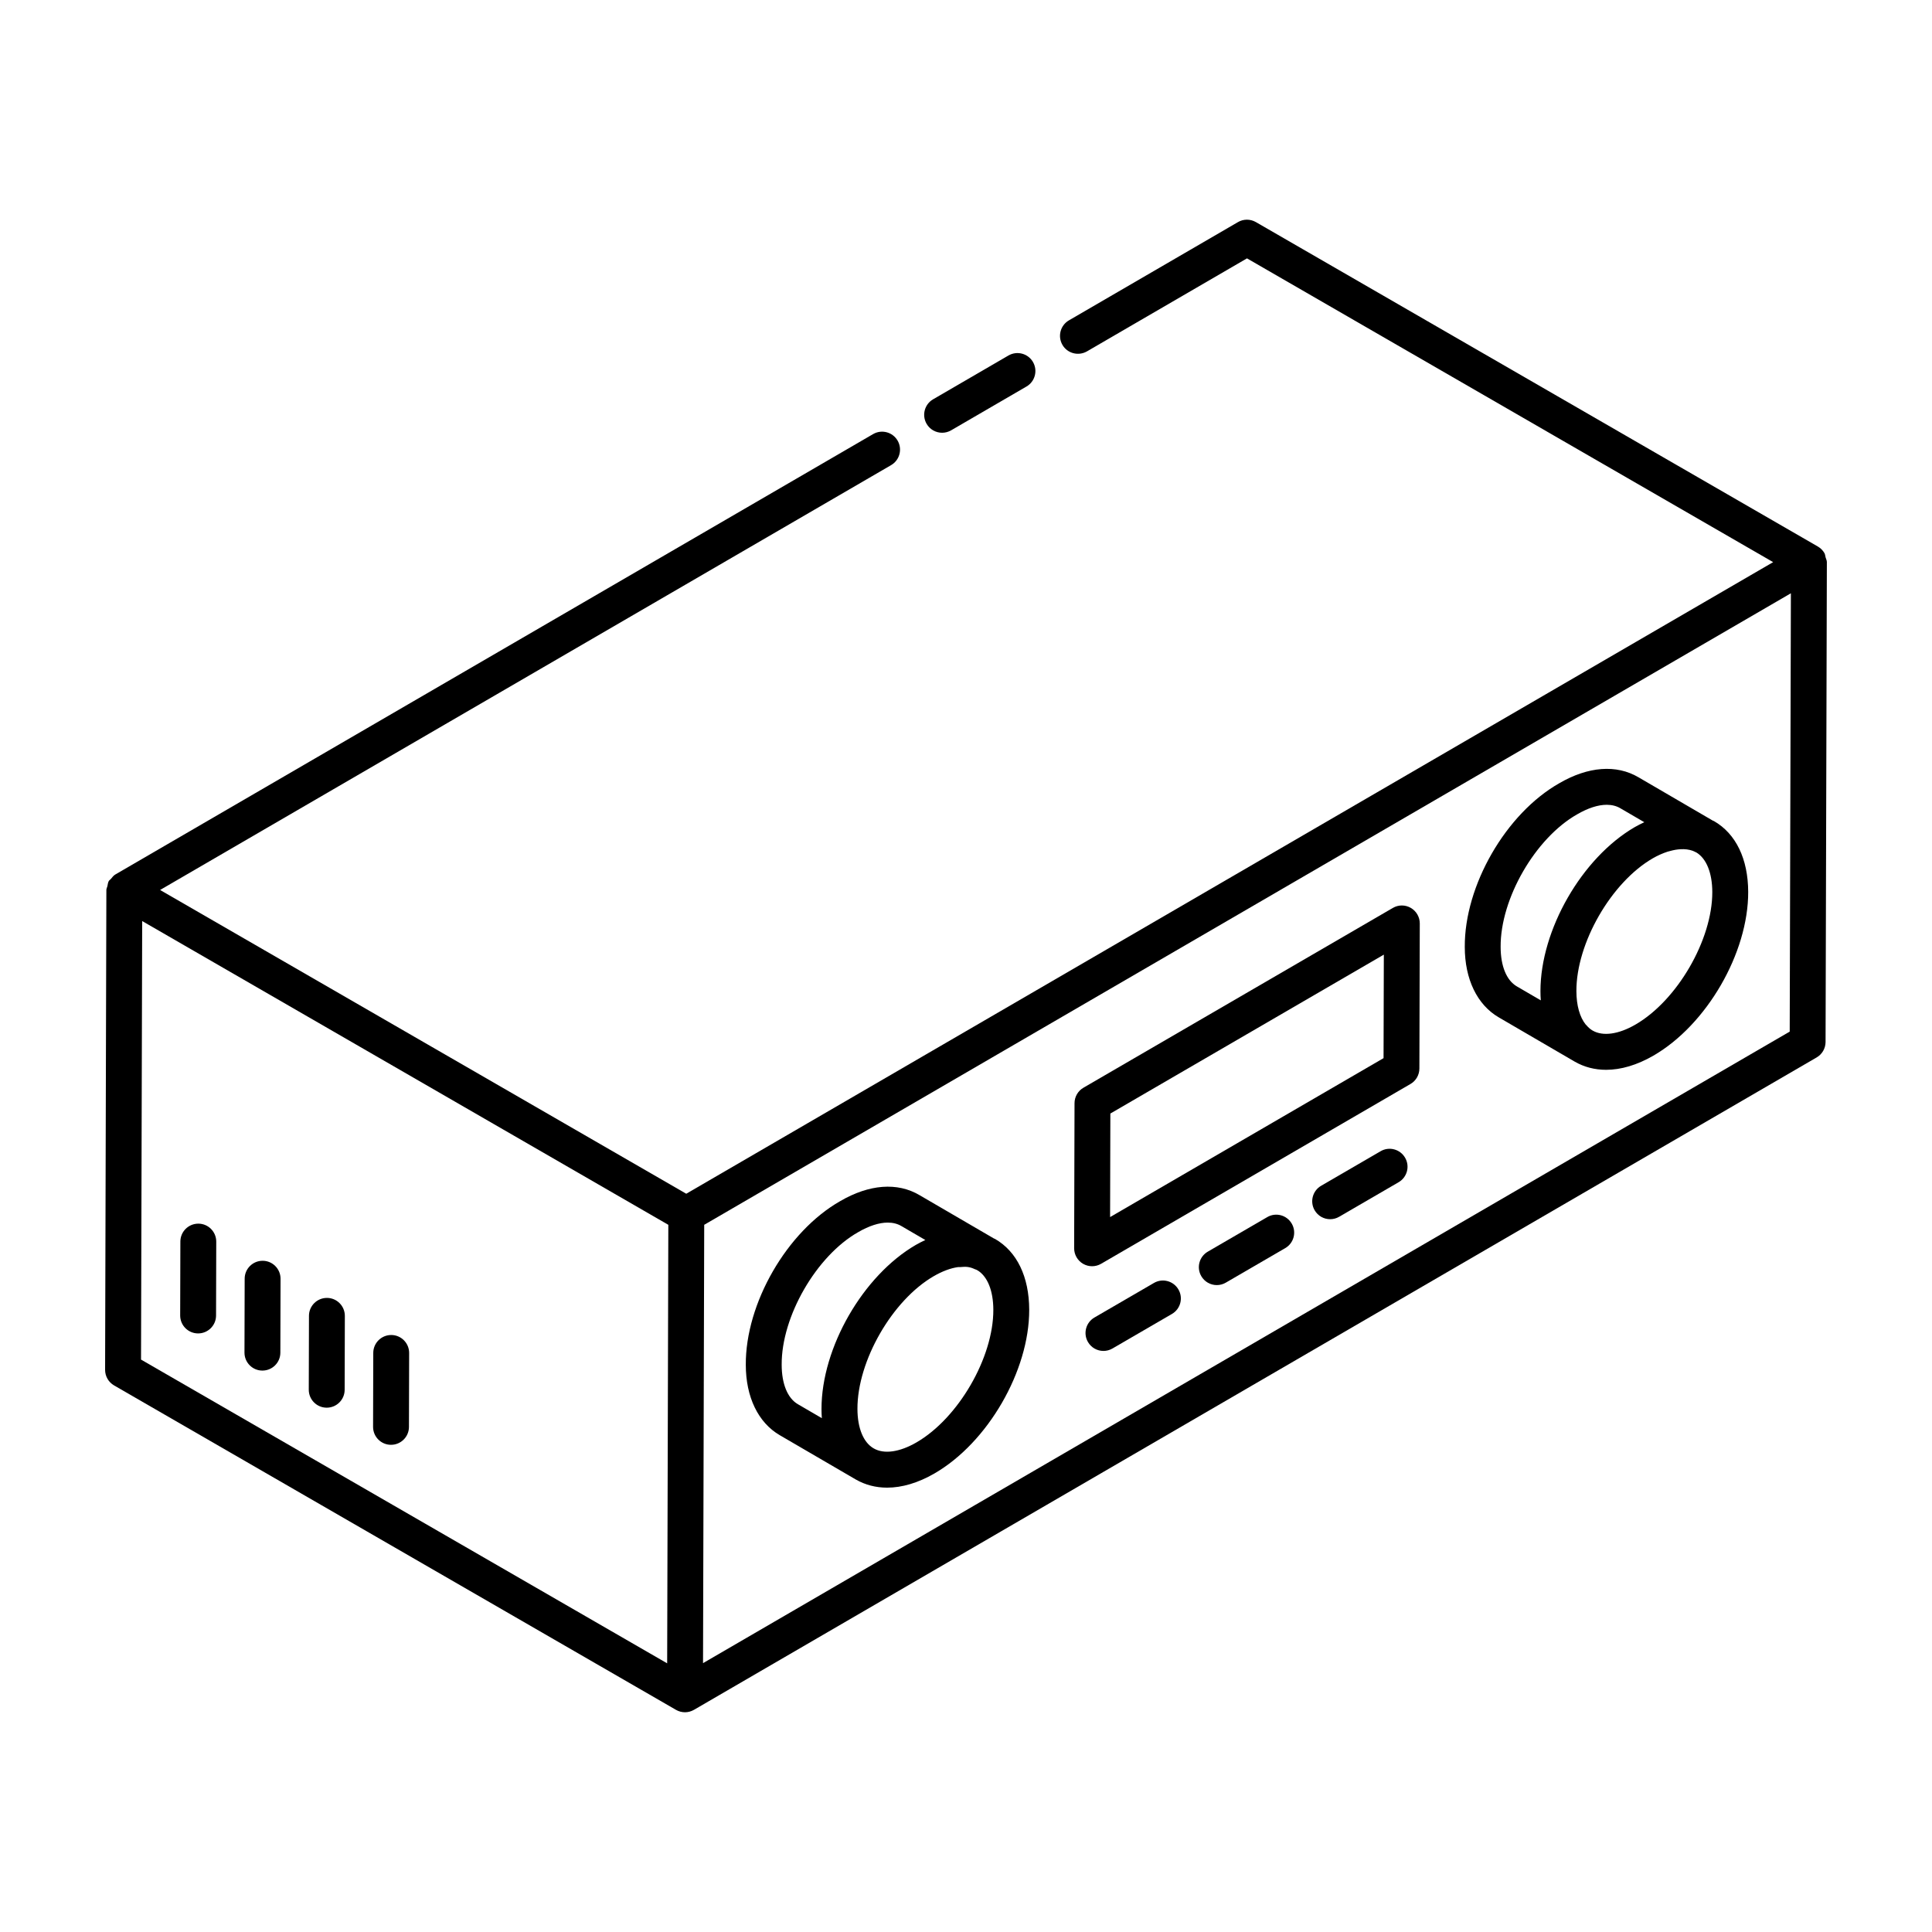 <?xml version="1.0" encoding="UTF-8"?>
<!-- Uploaded to: SVG Repo, www.svgrepo.com, Generator: SVG Repo Mixer Tools -->
<svg fill="#000000" width="800px" height="800px" version="1.1" viewBox="144 144 512 512" xmlns="http://www.w3.org/2000/svg">
 <g>
  <path d="m513.12 384.61-81.992 47.645c-1.461 0.844-2.363 2.406-2.367 4.094l-0.102 38.445c-0.004 1.703 0.902 3.277 2.375 4.133 0.738 0.422 1.555 0.637 2.375 0.637 0.828 0 1.652-0.215 2.391-0.645l81.988-47.648c1.457-0.844 2.359-2.406 2.363-4.094l0.105-38.441c0.004-1.703-0.902-3.277-2.375-4.133-1.469-0.852-3.289-0.859-4.762 0.008zm-2.465 39.812-72.469 42.117 0.07-27.438 72.473-42.113z"/>
  <path d="m509.87 449.09-15.754 9.152c-2.269 1.316-3.043 4.223-1.723 6.492 0.883 1.523 2.473 2.367 4.113 2.367 0.812 0 1.633-0.207 2.383-0.645l15.754-9.152c2.269-1.316 3.043-4.223 1.723-6.492-1.324-2.285-4.246-3.047-6.496-1.723z"/>
  <path d="m479.83 466.55-15.754 9.152c-2.269 1.316-3.043 4.223-1.723 6.492 0.883 1.523 2.473 2.367 4.113 2.367 0.812 0 1.633-0.207 2.383-0.645l15.754-9.152c2.269-1.316 3.043-4.223 1.723-6.492-1.324-2.285-4.246-3.051-6.496-1.723z"/>
  <path d="m449.8 484-15.758 9.152c-2.269 1.316-3.043 4.223-1.723 6.492 0.883 1.523 2.473 2.367 4.113 2.367 0.812 0 1.629-0.207 2.383-0.645l15.758-9.152c2.269-1.316 3.043-4.223 1.723-6.492-1.328-2.281-4.234-3.047-6.496-1.723z"/>
  <path d="m627.8 291.71c-0.105-0.379-0.109-0.793-0.305-1.129-0.41-0.711-1.004-1.316-1.738-1.742l-148.93-85.98c-1.477-0.848-3.301-0.859-4.766 0.008l-44.785 26.031c-2.269 1.316-3.039 4.227-1.719 6.5 1.316 2.269 4.227 3.023 6.5 1.719l42.406-24.648 139.44 80.504-288.04 167.38-139.44-80.5 193.73-112.59c2.266-1.316 3.039-4.227 1.719-6.5-1.324-2.273-4.227-3.039-6.5-1.719l-200.82 116.71c-0.484 0.281-0.801 0.734-1.148 1.152-0.176 0.211-0.438 0.344-0.574 0.578-0.238 0.41-0.266 0.906-0.371 1.371-0.078 0.336-0.27 0.637-0.27 0.992l-0.336 127.17c-0.004 1.703 0.902 3.277 2.375 4.133l148.92 85.98c0.734 0.422 1.555 0.637 2.375 0.637 0.816 0 1.637-0.215 2.371-0.637 0.004 0 0.004-0.004 0.004-0.004 0.004-0.004 0.008 0 0.012-0.004l297.52-172.89c1.457-0.844 2.359-2.406 2.363-4.094l0.344-127.17c0-0.004-0.004-0.004-0.004-0.008 0-0.008 0.004-0.008 0.004-0.012-0.004-0.445-0.219-0.828-0.336-1.242zm-446.12 96.379 43.973 25.387 95.461 55.113-0.195 74.277-0.113 41.934-139.43-80.496zm148.63 196.66 0.094-35.031 0.219-81.133 287.98-167.36-0.312 116.16z"/>
  <path d="m396.06 258.04 19.969-11.609c2.269-1.316 3.039-4.227 1.719-6.5-1.324-2.273-4.227-3.035-6.5-1.719l-19.969 11.609c-2.269 1.316-3.039 4.227-1.719 6.5 0.883 1.52 2.473 2.363 4.113 2.363 0.812 0 1.637-0.207 2.387-0.645z"/>
  <path d="m407.68 472.32c-0.086-0.051-0.188-0.059-0.273-0.105l-19.715-11.484c-5.859-3.477-13.336-2.902-21.02 1.574-14.137 8.035-25.133 27.105-25.027 43.391 0 8.527 3.285 15.328 9.016 18.652l20.023 11.668c0.016 0.008 0.027 0.02 0.039 0.023 0.008 0.004 0.016 0 0.02 0.004 0.016 0.008 0.023 0.023 0.039 0.031 2.519 1.449 5.328 2.168 8.312 2.168 3.945 0 8.207-1.258 12.531-3.754 14.133-8.16 25.172-27.219 25.125-43.391-0.023-8.758-3.25-15.422-9.07-18.777zm-52.234 43.809c-2.731-1.586-4.293-5.391-4.293-10.473-0.082-12.746 9.176-28.82 20.262-35.117 2.891-1.684 5.566-2.539 7.844-2.539 1.359 0 2.586 0.305 3.625 0.922l6.34 3.695c-0.84 0.387-1.68 0.816-2.523 1.297-14.016 8.137-24.996 27.227-24.996 43.469 0 0.832 0.031 1.648 0.094 2.449zm31.426 10.125c-4.465 2.586-8.605 3.18-11.348 1.578-2.715-1.559-4.281-5.371-4.293-10.453-0.039-12.723 9.238-28.836 20.246-35.195 2.254-1.301 4.418-2.102 6.367-2.383 0.219-0.031 0.406 0.008 0.617-0.012 0.715-0.062 1.418-0.102 2.059-0.016 0.676 0.098 1.273 0.316 1.84 0.586 0.113 0.051 0.25 0.062 0.359 0.121l0.223 0.133c0.035 0.02 0.07 0.016 0.105 0.035 2.648 1.613 4.184 5.402 4.195 10.473 0.039 12.652-9.293 28.738-20.371 35.133z"/>
  <path d="m598.21 361.59c-0.086-0.051-0.191-0.059-0.277-0.105l-19.703-11.488c-5.863-3.461-13.348-2.894-21.02 1.578-14.145 8.035-25.137 27.109-25.027 43.395 0 8.523 3.285 15.32 9.016 18.648l20.055 11.691h0.004c0.008 0.004 0.012 0 0.02 0.004 0.016 0.012 0.027 0.027 0.047 0.035 2.516 1.445 5.32 2.164 8.305 2.164 3.949 0 8.211-1.258 12.535-3.754 14.129-8.156 25.168-27.215 25.125-43.383-0.027-8.758-3.254-15.434-9.078-18.785zm-52.234 43.812c-2.731-1.586-4.293-5.391-4.293-10.465-0.09-12.75 9.172-28.82 20.262-35.121 2.891-1.68 5.566-2.539 7.848-2.539 1.359 0 2.582 0.305 3.621 0.922l6.344 3.695c-0.84 0.391-1.691 0.82-2.535 1.301-14.012 8.133-24.988 27.223-24.988 43.469 0 0.832 0.031 1.648 0.094 2.441zm31.43 10.125c-4.469 2.586-8.605 3.164-11.348 1.582-0.629-0.359-1.18-0.867-1.68-1.461-0.039-0.047-0.098-0.07-0.137-0.117-1.586-1.969-2.469-5.062-2.481-8.875-0.039-12.723 9.238-28.836 20.246-35.195 1.332-0.77 2.621-1.324 3.867-1.742 0.277-0.094 0.543-0.145 0.816-0.219 0.93-0.254 1.816-0.402 2.656-0.445 0.293-0.016 0.586-0.027 0.867-0.016 1.141 0.043 2.191 0.273 3.086 0.75l0.172 0.102c0.035 0.02 0.07 0.016 0.105 0.035 2.644 1.613 4.184 5.402 4.199 10.477 0.031 12.645-9.297 28.73-20.371 35.125z"/>
  <path d="m196.57 468.28h-0.016c-2.617 0-4.75 2.121-4.754 4.738l-0.051 19.586c-0.004 2.629 2.117 4.762 4.738 4.766h0.016c2.617 0 4.75-2.121 4.754-4.738l0.051-19.586c0.004-2.625-2.117-4.762-4.738-4.766z"/>
  <path d="m213.61 478.12h-0.016c-2.617 0-4.75 2.121-4.754 4.738l-0.051 19.594c-0.004 2.629 2.117 4.762 4.738 4.766h0.016c2.617 0 4.75-2.121 4.754-4.738l0.051-19.594c0.004-2.625-2.117-4.762-4.738-4.766z"/>
  <path d="m230.65 487.96h-0.016c-2.617 0-4.75 2.121-4.754 4.738l-0.051 19.586c-0.004 2.629 2.117 4.762 4.738 4.766h0.016c2.617 0 4.75-2.121 4.754-4.738l0.051-19.586c0.004-2.625-2.117-4.762-4.738-4.766z"/>
  <path d="m247.69 497.79h-0.016c-2.617 0-4.75 2.121-4.754 4.738l-0.051 19.594c-0.004 2.629 2.117 4.762 4.738 4.766h0.016c2.617 0 4.75-2.121 4.754-4.738l0.051-19.594c0.004-2.625-2.117-4.762-4.738-4.766z"/>
 </g>
</svg>